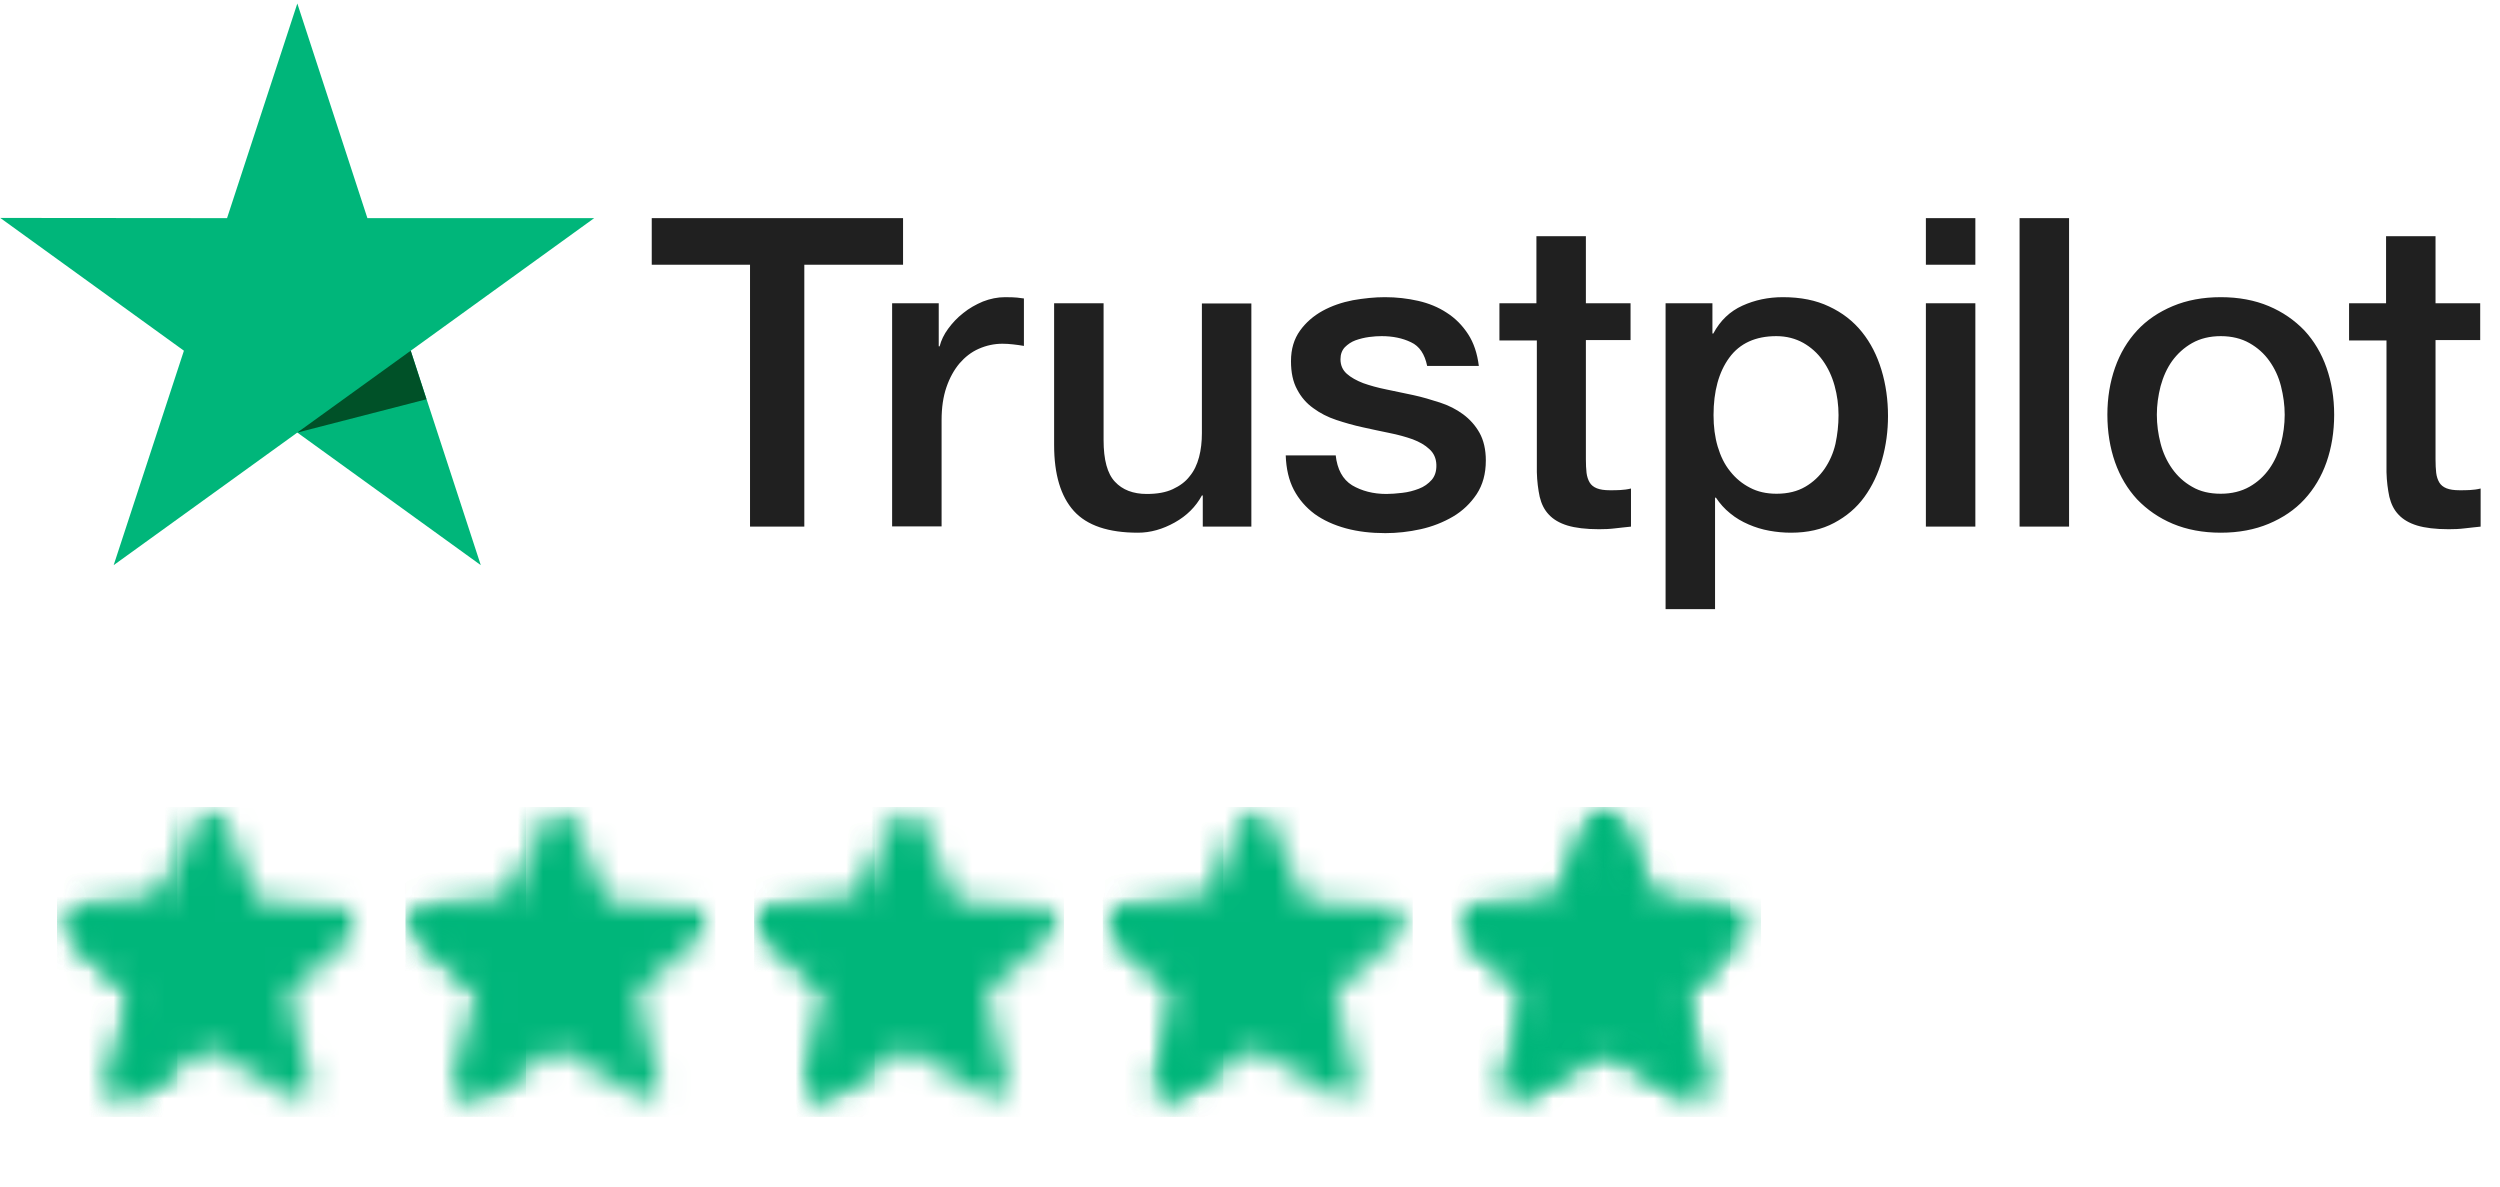 <svg width="99" height="47" viewBox="0 0 99 47" fill="none" xmlns="http://www.w3.org/2000/svg">
<g clip-path="url(#clip0_4137_18782)">
<g clip-path="url(#clip1_4137_18782)">
<g clip-path="url(#clip2_4137_18782)">
<path d="M25.817 8.638H35.761V10.483H31.851V20.854H29.701V10.483H25.809V8.638H25.817ZM35.336 12.009H37.174V13.716H37.209C37.27 13.475 37.382 13.242 37.547 13.018C37.712 12.793 37.911 12.578 38.145 12.397C38.379 12.207 38.639 12.061 38.925 11.94C39.212 11.828 39.506 11.768 39.801 11.768C40.027 11.768 40.191 11.776 40.278 11.785C40.365 11.793 40.451 11.811 40.547 11.819V13.698C40.408 13.673 40.269 13.655 40.122 13.638C39.975 13.621 39.836 13.612 39.697 13.612C39.368 13.612 39.056 13.681 38.761 13.811C38.466 13.94 38.215 14.138 37.998 14.388C37.781 14.647 37.608 14.957 37.478 15.336C37.348 15.716 37.287 16.147 37.287 16.638V20.845H35.328V12.009H35.336ZM49.554 20.854H47.63V19.621H47.595C47.352 20.069 46.997 20.423 46.52 20.69C46.043 20.957 45.558 21.095 45.063 21.095C43.893 21.095 43.044 20.811 42.523 20.233C42.003 19.655 41.743 18.785 41.743 17.621V12.009H43.702V17.431C43.702 18.207 43.85 18.759 44.153 19.078C44.448 19.397 44.873 19.561 45.41 19.561C45.826 19.561 46.165 19.5 46.442 19.371C46.719 19.242 46.945 19.078 47.109 18.862C47.283 18.655 47.404 18.397 47.482 18.104C47.56 17.811 47.595 17.492 47.595 17.147V12.018H49.554V20.854ZM52.892 18.017C52.953 18.587 53.169 18.983 53.542 19.216C53.924 19.44 54.374 19.561 54.903 19.561C55.086 19.561 55.294 19.543 55.528 19.517C55.762 19.492 55.987 19.431 56.186 19.354C56.395 19.276 56.559 19.155 56.698 19C56.828 18.845 56.889 18.647 56.88 18.397C56.871 18.147 56.776 17.94 56.603 17.785C56.429 17.621 56.212 17.5 55.944 17.397C55.675 17.302 55.371 17.216 55.025 17.147C54.678 17.078 54.331 17 53.976 16.923C53.612 16.845 53.256 16.742 52.918 16.63C52.58 16.518 52.276 16.362 52.008 16.164C51.739 15.974 51.522 15.724 51.366 15.423C51.201 15.121 51.123 14.75 51.123 14.302C51.123 13.819 51.245 13.423 51.479 13.095C51.713 12.768 52.016 12.509 52.372 12.311C52.736 12.112 53.135 11.974 53.577 11.888C54.019 11.811 54.444 11.768 54.843 11.768C55.302 11.768 55.744 11.819 56.16 11.914C56.577 12.009 56.958 12.164 57.296 12.388C57.634 12.604 57.912 12.888 58.137 13.233C58.362 13.578 58.501 14 58.562 14.492H56.516C56.42 14.026 56.212 13.707 55.874 13.552C55.536 13.388 55.146 13.311 54.713 13.311C54.574 13.311 54.409 13.319 54.218 13.345C54.028 13.371 53.854 13.414 53.681 13.475C53.516 13.535 53.377 13.63 53.256 13.75C53.144 13.871 53.083 14.026 53.083 14.225C53.083 14.466 53.169 14.655 53.334 14.802C53.499 14.948 53.716 15.069 53.984 15.173C54.253 15.268 54.557 15.354 54.903 15.423C55.25 15.492 55.605 15.569 55.97 15.647C56.325 15.724 56.672 15.828 57.019 15.94C57.365 16.052 57.669 16.207 57.938 16.405C58.206 16.604 58.423 16.845 58.588 17.138C58.752 17.431 58.839 17.802 58.839 18.233C58.839 18.759 58.718 19.199 58.475 19.569C58.233 19.931 57.92 20.233 57.539 20.457C57.157 20.681 56.724 20.854 56.256 20.957C55.788 21.061 55.319 21.112 54.86 21.112C54.296 21.112 53.776 21.052 53.3 20.923C52.823 20.793 52.407 20.604 52.06 20.354C51.713 20.095 51.436 19.776 51.236 19.397C51.037 19.017 50.933 18.561 50.915 18.035H52.892V18.017ZM59.359 12.009H60.842V9.354H62.801V12.009H64.57V13.466H62.801V18.19C62.801 18.397 62.81 18.569 62.827 18.724C62.845 18.871 62.888 19 62.949 19.104C63.009 19.207 63.105 19.285 63.235 19.337C63.365 19.388 63.529 19.414 63.755 19.414C63.894 19.414 64.032 19.414 64.171 19.405C64.31 19.397 64.448 19.38 64.587 19.345V20.854C64.37 20.88 64.154 20.897 63.954 20.923C63.746 20.949 63.538 20.957 63.321 20.957C62.801 20.957 62.385 20.905 62.073 20.811C61.761 20.716 61.51 20.569 61.336 20.38C61.154 20.19 61.041 19.957 60.972 19.673C60.911 19.388 60.868 19.061 60.859 18.699V13.483H59.377V12.009H59.359ZM65.957 12.009H67.812V13.207H67.847C68.124 12.69 68.506 12.328 69 12.104C69.494 11.88 70.023 11.768 70.604 11.768C71.306 11.768 71.913 11.888 72.433 12.138C72.953 12.38 73.387 12.716 73.733 13.147C74.08 13.578 74.332 14.078 74.505 14.647C74.678 15.216 74.765 15.828 74.765 16.474C74.765 17.069 74.687 17.647 74.531 18.199C74.375 18.759 74.141 19.25 73.829 19.681C73.517 20.112 73.118 20.448 72.632 20.707C72.147 20.966 71.583 21.095 70.925 21.095C70.638 21.095 70.352 21.069 70.066 21.017C69.78 20.966 69.503 20.88 69.243 20.767C68.983 20.655 68.731 20.509 68.514 20.328C68.289 20.147 68.107 19.94 67.951 19.707H67.916V24.121H65.957V12.009ZM72.806 16.44C72.806 16.043 72.754 15.655 72.65 15.276C72.546 14.897 72.39 14.569 72.182 14.276C71.974 13.983 71.713 13.75 71.41 13.578C71.098 13.405 70.742 13.311 70.344 13.311C69.52 13.311 68.896 13.595 68.48 14.164C68.064 14.733 67.856 15.492 67.856 16.44C67.856 16.888 67.908 17.302 68.02 17.681C68.133 18.061 68.289 18.388 68.514 18.664C68.731 18.94 68.991 19.155 69.295 19.311C69.598 19.474 69.954 19.552 70.352 19.552C70.803 19.552 71.176 19.457 71.488 19.276C71.8 19.095 72.052 18.854 72.251 18.569C72.45 18.276 72.598 17.949 72.684 17.578C72.763 17.207 72.806 16.828 72.806 16.44ZM76.265 8.638H78.224V10.483H76.265V8.638ZM76.265 12.009H78.224V20.854H76.265V12.009ZM79.975 8.638H81.935V20.854H79.975V8.638ZM87.943 21.095C87.232 21.095 86.599 20.974 86.044 20.742C85.489 20.509 85.021 20.181 84.631 19.776C84.249 19.362 83.955 18.871 83.755 18.302C83.556 17.733 83.452 17.104 83.452 16.423C83.452 15.75 83.556 15.13 83.755 14.561C83.955 13.992 84.249 13.5 84.631 13.086C85.012 12.673 85.489 12.354 86.044 12.121C86.599 11.888 87.232 11.768 87.943 11.768C88.654 11.768 89.287 11.888 89.841 12.121C90.396 12.354 90.864 12.681 91.254 13.086C91.636 13.5 91.931 13.992 92.13 14.561C92.329 15.13 92.433 15.75 92.433 16.423C92.433 17.104 92.329 17.733 92.13 18.302C91.931 18.871 91.636 19.362 91.254 19.776C90.873 20.19 90.396 20.509 89.841 20.742C89.287 20.974 88.654 21.095 87.943 21.095ZM87.943 19.552C88.376 19.552 88.758 19.457 89.078 19.276C89.399 19.095 89.659 18.854 89.867 18.561C90.075 18.267 90.223 17.931 90.327 17.561C90.422 17.19 90.474 16.811 90.474 16.423C90.474 16.043 90.422 15.673 90.327 15.293C90.231 14.914 90.075 14.586 89.867 14.293C89.659 14 89.399 13.768 89.078 13.586C88.758 13.405 88.376 13.311 87.943 13.311C87.509 13.311 87.128 13.405 86.807 13.586C86.486 13.768 86.226 14.009 86.018 14.293C85.81 14.586 85.663 14.914 85.559 15.293C85.463 15.673 85.411 16.043 85.411 16.423C85.411 16.811 85.463 17.19 85.559 17.561C85.654 17.931 85.81 18.267 86.018 18.561C86.226 18.854 86.486 19.095 86.807 19.276C87.128 19.466 87.509 19.552 87.943 19.552ZM93.006 12.009H94.488V9.354H96.447V12.009H98.216V13.466H96.447V18.19C96.447 18.397 96.456 18.569 96.473 18.724C96.491 18.871 96.534 19 96.595 19.104C96.656 19.207 96.751 19.285 96.881 19.337C97.011 19.388 97.176 19.414 97.401 19.414C97.54 19.414 97.678 19.414 97.817 19.405C97.956 19.397 98.095 19.38 98.233 19.345V20.854C98.017 20.88 97.8 20.897 97.6 20.923C97.392 20.949 97.184 20.957 96.968 20.957C96.447 20.957 96.031 20.905 95.719 20.811C95.407 20.716 95.156 20.569 94.982 20.38C94.8 20.19 94.688 19.957 94.618 19.673C94.558 19.388 94.514 19.061 94.505 18.699V13.483H93.023V12.009H93.006Z" fill="#202020"/>
<path d="M23.53 8.638H14.549L11.774 0.138L8.991 8.638L0.01 8.63L7.283 13.888L4.501 22.38L11.774 17.13L19.039 22.38L16.265 13.888L23.53 8.638Z" fill="#00B67A"/>
<path d="M16.888 15.811L16.264 13.888L11.773 17.13L16.888 15.811Z" fill="#005128"/>
</g>
</g>
</g>
<g clip-path="url(#clip3_4137_18782)">
<g clip-path="url(#clip4_4137_18782)">
<g clip-path="url(#clip5_4137_18782)">
<mask id="mask0_4137_18782" style="mask-type:luminance" maskUnits="userSpaceOnUse" x="2" y="31" width="6" height="14">
<path d="M7.023 31.957H2.25V44.23H7.023V31.957Z" fill="white"/>
</mask>
<g mask="url(#mask0_4137_18782)">
<mask id="mask1_4137_18782" style="mask-type:alpha" maskUnits="userSpaceOnUse" x="2" y="31" width="13" height="13">
<mask id="mask2_4137_18782" style="mask-type:luminance" maskUnits="userSpaceOnUse" x="2" y="31" width="13" height="14">
<path d="M14.523 31.957H2.25V44.23H14.523V31.957Z" fill="white"/>
</mask>
<g mask="url(#mask2_4137_18782)">
<mask id="mask3_4137_18782" style="mask-type:luminance" maskUnits="userSpaceOnUse" x="2" y="31" width="13" height="14">
<path d="M14.523 31.957H2.25V44.23H14.523V31.957Z" fill="white"/>
</mask>
<g mask="url(#mask3_4137_18782)">
<path d="M8.325 33.778L9.296 36.048L9.542 36.611L10.155 36.672L12.641 36.877L10.748 38.544L10.288 38.943L10.431 39.546L10.994 41.97L8.856 40.671L8.325 40.354L7.793 40.671L5.655 41.97L6.218 39.546L6.341 38.943L5.87 38.544L4.009 36.897L6.494 36.693L7.108 36.631L7.363 36.048L8.386 33.757M8.325 31.957C8.224 31.954 8.125 31.982 8.041 32.037C7.957 32.092 7.892 32.171 7.854 32.264L6.402 35.67L2.72 35.987C2.621 35.996 2.526 36.033 2.448 36.095C2.37 36.157 2.312 36.24 2.28 36.334C2.249 36.429 2.245 36.531 2.271 36.627C2.296 36.723 2.349 36.81 2.424 36.877L5.226 39.311L4.377 42.921C4.358 42.997 4.357 43.076 4.374 43.152C4.39 43.228 4.424 43.3 4.472 43.361C4.521 43.422 4.582 43.471 4.653 43.505C4.723 43.539 4.8 43.556 4.878 43.555C4.972 43.552 5.064 43.524 5.144 43.473L8.325 41.55L11.505 43.473C11.591 43.529 11.691 43.557 11.792 43.554C11.894 43.551 11.992 43.518 12.074 43.458C12.156 43.398 12.218 43.315 12.252 43.219C12.285 43.123 12.289 43.019 12.262 42.921L11.454 39.311L14.216 36.877C14.294 36.813 14.352 36.727 14.38 36.63C14.409 36.533 14.408 36.43 14.377 36.334C14.346 36.237 14.287 36.153 14.207 36.091C14.127 36.029 14.03 35.993 13.929 35.987L10.237 35.67L8.795 32.264C8.755 32.173 8.689 32.095 8.606 32.04C8.522 31.986 8.424 31.957 8.325 31.957Z" fill="black"/>
</g>
</g>
</mask>
<g mask="url(#mask1_4137_18782)">
<path d="M7.023 31.957H2.25V44.23H7.023V31.957Z" fill="#00B67A"/>
</g>
</g>
<mask id="mask4_4137_18782" style="mask-type:luminance" maskUnits="userSpaceOnUse" x="2" y="31" width="13" height="14">
<path d="M14.523 31.957H2.25V44.23H14.523V31.957Z" fill="white"/>
</mask>
<g mask="url(#mask4_4137_18782)">
<mask id="mask5_4137_18782" style="mask-type:alpha" maskUnits="userSpaceOnUse" x="2" y="31" width="13" height="13">
<mask id="mask6_4137_18782" style="mask-type:luminance" maskUnits="userSpaceOnUse" x="2" y="31" width="13" height="14">
<path d="M14.523 31.957H2.25V44.23H14.523V31.957Z" fill="white"/>
</mask>
<g mask="url(#mask6_4137_18782)">
<mask id="mask7_4137_18782" style="mask-type:luminance" maskUnits="userSpaceOnUse" x="2" y="31" width="13" height="14">
<path d="M14.523 31.957H2.25V44.23H14.523V31.957Z" fill="white"/>
</mask>
<g mask="url(#mask7_4137_18782)">
<path d="M8.325 41.55L5.144 43.473C5.058 43.526 4.958 43.553 4.857 43.55C4.756 43.546 4.658 43.513 4.576 43.453C4.494 43.394 4.431 43.312 4.396 43.217C4.36 43.123 4.354 43.019 4.377 42.921L5.226 39.311L2.424 36.877C2.349 36.81 2.296 36.723 2.271 36.627C2.245 36.531 2.249 36.429 2.28 36.334C2.312 36.24 2.37 36.157 2.448 36.095C2.526 36.033 2.621 35.996 2.72 35.987L6.402 35.67L7.854 32.264C7.894 32.172 7.959 32.093 8.043 32.038C8.126 31.983 8.224 31.953 8.325 31.953C8.425 31.953 8.523 31.983 8.607 32.038C8.69 32.093 8.756 32.172 8.795 32.264L10.237 35.67L13.929 35.987C14.03 35.993 14.127 36.029 14.207 36.091C14.287 36.153 14.346 36.237 14.377 36.334C14.408 36.43 14.409 36.533 14.38 36.63C14.352 36.727 14.294 36.813 14.216 36.877L11.454 39.311L12.293 42.921C12.314 43.018 12.307 43.119 12.272 43.212C12.237 43.305 12.175 43.386 12.095 43.444C12.015 43.503 11.919 43.537 11.82 43.542C11.72 43.547 11.622 43.523 11.536 43.473L8.325 41.55Z" fill="black"/>
</g>
</g>
</mask>
<g mask="url(#mask5_4137_18782)">
<path d="M14.523 31.957H2.25V44.23H14.523V31.957Z" fill="#00B67A"/>
</g>
</g>
<mask id="mask8_4137_18782" style="mask-type:luminance" maskUnits="userSpaceOnUse" x="16" y="31" width="5" height="14">
<path d="M20.829 31.957H16.057V44.23H20.829V31.957Z" fill="white"/>
</mask>
<g mask="url(#mask8_4137_18782)">
<mask id="mask9_4137_18782" style="mask-type:alpha" maskUnits="userSpaceOnUse" x="16" y="31" width="13" height="13">
<mask id="mask10_4137_18782" style="mask-type:luminance" maskUnits="userSpaceOnUse" x="16" y="31" width="13" height="14">
<path d="M28.329 31.957H16.057V44.23H28.329V31.957Z" fill="white"/>
</mask>
<g mask="url(#mask10_4137_18782)">
<mask id="mask11_4137_18782" style="mask-type:luminance" maskUnits="userSpaceOnUse" x="16" y="31" width="13" height="14">
<path d="M28.329 31.957H16.057V44.23H28.329V31.957Z" fill="white"/>
</mask>
<g mask="url(#mask11_4137_18782)">
<path d="M22.131 33.778L23.103 36.048L23.348 36.611L23.962 36.672L26.447 36.877L24.555 38.544L24.095 38.943L24.238 39.546L24.801 41.97L22.663 40.671L22.131 40.354L21.599 40.671L19.462 41.97L20.024 39.546L20.147 38.943L19.677 38.544L17.815 36.897L20.301 36.693L20.914 36.631L21.17 36.048L22.193 33.757M22.131 31.957C22.031 31.954 21.932 31.982 21.848 32.037C21.764 32.092 21.698 32.171 21.661 32.264L20.209 35.67L16.527 35.987C16.427 35.996 16.333 36.033 16.255 36.095C16.177 36.157 16.118 36.24 16.087 36.334C16.055 36.429 16.052 36.531 16.078 36.627C16.103 36.723 16.156 36.81 16.23 36.877L19.032 39.311L18.183 42.921C18.165 42.997 18.164 43.076 18.18 43.152C18.197 43.228 18.23 43.3 18.279 43.361C18.327 43.422 18.389 43.471 18.459 43.505C18.53 43.539 18.607 43.556 18.685 43.555C18.779 43.552 18.871 43.524 18.951 43.473L22.131 41.55L25.312 43.473C25.397 43.529 25.497 43.557 25.599 43.554C25.7 43.551 25.799 43.518 25.881 43.458C25.963 43.398 26.025 43.315 26.058 43.219C26.092 43.123 26.096 43.019 26.069 42.921L25.261 39.311L28.022 36.877C28.101 36.813 28.158 36.727 28.187 36.63C28.216 36.533 28.215 36.43 28.184 36.334C28.153 36.237 28.094 36.153 28.014 36.091C27.934 36.029 27.837 35.993 27.736 35.987L24.044 35.67L22.602 32.264C22.562 32.173 22.496 32.095 22.412 32.04C22.329 31.986 22.231 31.957 22.131 31.957Z" fill="black"/>
</g>
</g>
</mask>
<g mask="url(#mask9_4137_18782)">
<path d="M20.829 31.957H16.057V44.23H20.829V31.957Z" fill="#00B67A"/>
</g>
</g>
<mask id="mask12_4137_18782" style="mask-type:luminance" maskUnits="userSpaceOnUse" x="16" y="31" width="13" height="14">
<path d="M28.329 31.957H16.057V44.23H28.329V31.957Z" fill="white"/>
</mask>
<g mask="url(#mask12_4137_18782)">
<mask id="mask13_4137_18782" style="mask-type:alpha" maskUnits="userSpaceOnUse" x="16" y="31" width="13" height="13">
<mask id="mask14_4137_18782" style="mask-type:luminance" maskUnits="userSpaceOnUse" x="16" y="31" width="13" height="14">
<path d="M28.329 31.957H16.057V44.23H28.329V31.957Z" fill="white"/>
</mask>
<g mask="url(#mask14_4137_18782)">
<mask id="mask15_4137_18782" style="mask-type:luminance" maskUnits="userSpaceOnUse" x="16" y="31" width="13" height="14">
<path d="M28.329 31.957H16.057V44.23H28.329V31.957Z" fill="white"/>
</mask>
<g mask="url(#mask15_4137_18782)">
<path d="M22.131 41.55L18.951 43.473C18.865 43.526 18.765 43.553 18.663 43.55C18.562 43.546 18.465 43.513 18.383 43.453C18.3 43.394 18.238 43.312 18.202 43.217C18.167 43.123 18.16 43.019 18.183 42.921L19.032 39.311L16.23 36.877C16.156 36.81 16.103 36.723 16.078 36.627C16.052 36.531 16.055 36.429 16.087 36.334C16.118 36.24 16.177 36.157 16.255 36.095C16.333 36.033 16.427 35.996 16.527 35.987L20.209 35.67L21.661 32.264C21.7 32.172 21.766 32.093 21.849 32.038C21.933 31.983 22.031 31.953 22.131 31.953C22.232 31.953 22.33 31.983 22.413 32.038C22.497 32.093 22.562 32.172 22.602 32.264L24.044 35.67L27.736 35.987C27.837 35.993 27.934 36.029 28.014 36.091C28.094 36.153 28.153 36.237 28.184 36.334C28.215 36.43 28.216 36.533 28.187 36.63C28.158 36.727 28.101 36.813 28.022 36.877L25.261 39.311L26.099 42.921C26.121 43.018 26.114 43.119 26.079 43.212C26.043 43.305 25.982 43.386 25.902 43.444C25.821 43.503 25.726 43.537 25.626 43.542C25.527 43.547 25.428 43.523 25.343 43.473L22.131 41.55Z" fill="black"/>
</g>
</g>
</mask>
<g mask="url(#mask13_4137_18782)">
<path d="M28.329 31.957H16.057V44.23H28.329V31.957Z" fill="#00B67A"/>
</g>
</g>
<mask id="mask16_4137_18782" style="mask-type:luminance" maskUnits="userSpaceOnUse" x="29" y="31" width="6" height="14">
<path d="M34.636 31.957H29.863V44.23H34.636V31.957Z" fill="white"/>
</mask>
<g mask="url(#mask16_4137_18782)">
<mask id="mask17_4137_18782" style="mask-type:alpha" maskUnits="userSpaceOnUse" x="29" y="31" width="14" height="13">
<mask id="mask18_4137_18782" style="mask-type:luminance" maskUnits="userSpaceOnUse" x="29" y="31" width="14" height="14">
<path d="M42.136 31.957H29.863V44.23H42.136V31.957Z" fill="white"/>
</mask>
<g mask="url(#mask18_4137_18782)">
<mask id="mask19_4137_18782" style="mask-type:luminance" maskUnits="userSpaceOnUse" x="29" y="31" width="14" height="14">
<path d="M42.136 31.957H29.863V44.23H42.136V31.957Z" fill="white"/>
</mask>
<g mask="url(#mask19_4137_18782)">
<path d="M35.938 33.778L36.91 36.048L37.155 36.611L37.769 36.672L40.254 36.877L38.362 38.544L37.902 38.943L38.045 39.546L38.607 41.97L36.47 40.671L35.938 40.354L35.406 40.671L33.269 41.97L33.831 39.546L33.954 38.943L33.483 38.544L31.622 36.897L34.107 36.693L34.721 36.631L34.977 36.048L35.999 33.757M35.938 31.957C35.838 31.954 35.739 31.982 35.654 32.037C35.57 32.092 35.505 32.171 35.468 32.264L34.015 35.67L30.333 35.987C30.234 35.996 30.14 36.033 30.062 36.095C29.983 36.157 29.925 36.24 29.893 36.334C29.862 36.429 29.859 36.531 29.884 36.627C29.91 36.723 29.963 36.81 30.037 36.877L32.839 39.311L31.99 42.921C31.971 42.997 31.97 43.076 31.987 43.152C32.003 43.228 32.037 43.3 32.085 43.361C32.134 43.422 32.196 43.471 32.266 43.505C32.336 43.539 32.413 43.556 32.491 43.555C32.586 43.552 32.678 43.524 32.757 43.473L35.938 41.55L39.119 43.473C39.204 43.529 39.304 43.557 39.405 43.554C39.507 43.551 39.605 43.518 39.688 43.458C39.77 43.398 39.831 43.315 39.865 43.219C39.899 43.123 39.902 43.019 39.876 42.921L39.068 39.311L41.829 36.877C41.907 36.813 41.965 36.727 41.994 36.63C42.023 36.533 42.022 36.43 41.991 36.334C41.96 36.237 41.9 36.153 41.82 36.091C41.74 36.029 41.643 35.993 41.542 35.987L37.85 35.67L36.408 32.264C36.368 32.173 36.303 32.095 36.219 32.04C36.135 31.986 36.038 31.957 35.938 31.957Z" fill="black"/>
</g>
</g>
</mask>
<g mask="url(#mask17_4137_18782)">
<path d="M34.636 31.957H29.863V44.23H34.636V31.957Z" fill="#00B67A"/>
</g>
</g>
<mask id="mask20_4137_18782" style="mask-type:luminance" maskUnits="userSpaceOnUse" x="29" y="31" width="14" height="14">
<path d="M42.136 31.957H29.863V44.23H42.136V31.957Z" fill="white"/>
</mask>
<g mask="url(#mask20_4137_18782)">
<mask id="mask21_4137_18782" style="mask-type:alpha" maskUnits="userSpaceOnUse" x="29" y="31" width="14" height="13">
<mask id="mask22_4137_18782" style="mask-type:luminance" maskUnits="userSpaceOnUse" x="29" y="31" width="14" height="14">
<path d="M42.136 31.957H29.863V44.23H42.136V31.957Z" fill="white"/>
</mask>
<g mask="url(#mask22_4137_18782)">
<mask id="mask23_4137_18782" style="mask-type:luminance" maskUnits="userSpaceOnUse" x="29" y="31" width="14" height="14">
<path d="M42.136 31.957H29.863V44.23H42.136V31.957Z" fill="white"/>
</mask>
<g mask="url(#mask23_4137_18782)">
<path d="M35.938 41.55L32.757 43.473C32.671 43.526 32.571 43.553 32.47 43.55C32.369 43.546 32.271 43.513 32.189 43.453C32.107 43.394 32.044 43.312 32.009 43.217C31.973 43.123 31.967 43.019 31.99 42.921L32.839 39.311L30.037 36.877C29.963 36.81 29.91 36.723 29.884 36.627C29.859 36.531 29.862 36.429 29.893 36.334C29.925 36.24 29.983 36.157 30.062 36.095C30.14 36.033 30.234 35.996 30.333 35.987L34.015 35.67L35.468 32.264C35.507 32.172 35.572 32.093 35.656 32.038C35.74 31.983 35.838 31.953 35.938 31.953C36.038 31.953 36.136 31.983 36.22 32.038C36.303 32.093 36.369 32.172 36.408 32.264L37.85 35.67L41.542 35.987C41.643 35.993 41.74 36.029 41.82 36.091C41.9 36.153 41.96 36.237 41.991 36.334C42.022 36.43 42.023 36.533 41.994 36.63C41.965 36.727 41.907 36.813 41.829 36.877L39.068 39.311L39.906 42.921C39.928 43.018 39.92 43.119 39.885 43.212C39.85 43.305 39.789 43.386 39.708 43.444C39.628 43.503 39.532 43.537 39.433 43.542C39.334 43.547 39.235 43.523 39.149 43.473L35.938 41.55Z" fill="black"/>
</g>
</g>
</mask>
<g mask="url(#mask21_4137_18782)">
<path d="M42.136 31.957H29.863V44.23H42.136V31.957Z" fill="#00B67A"/>
</g>
</g>
<mask id="mask24_4137_18782" style="mask-type:luminance" maskUnits="userSpaceOnUse" x="43" y="31" width="6" height="14">
<path d="M48.443 31.957H43.67V44.23H48.443V31.957Z" fill="white"/>
</mask>
<g mask="url(#mask24_4137_18782)">
<mask id="mask25_4137_18782" style="mask-type:alpha" maskUnits="userSpaceOnUse" x="43" y="31" width="13" height="13">
<mask id="mask26_4137_18782" style="mask-type:luminance" maskUnits="userSpaceOnUse" x="43" y="31" width="13" height="14">
<path d="M55.943 31.957H43.67V44.23H55.943V31.957Z" fill="white"/>
</mask>
<g mask="url(#mask26_4137_18782)">
<mask id="mask27_4137_18782" style="mask-type:luminance" maskUnits="userSpaceOnUse" x="43" y="31" width="13" height="14">
<path d="M55.943 31.957H43.67V44.23H55.943V31.957Z" fill="white"/>
</mask>
<g mask="url(#mask27_4137_18782)">
<path d="M49.745 33.778L50.716 36.048L50.962 36.611L51.575 36.672L54.06 36.877L52.168 38.544L51.708 38.943L51.851 39.546L52.414 41.97L50.276 40.671L49.745 40.354L49.213 40.671L47.075 41.97L47.638 39.546L47.761 38.943L47.29 38.544L45.429 36.897L47.914 36.693L48.528 36.631L48.783 36.048L49.806 33.757M49.745 31.957C49.644 31.954 49.545 31.982 49.461 32.037C49.377 32.092 49.312 32.171 49.274 32.264L47.822 35.67L44.14 35.987C44.041 35.996 43.946 36.033 43.868 36.095C43.79 36.157 43.732 36.24 43.7 36.334C43.669 36.429 43.665 36.531 43.691 36.627C43.716 36.723 43.769 36.81 43.843 36.877L46.646 39.311L45.797 42.921C45.778 42.997 45.777 43.076 45.793 43.152C45.81 43.228 45.844 43.3 45.892 43.361C45.94 43.422 46.002 43.471 46.072 43.505C46.143 43.539 46.22 43.556 46.298 43.555C46.392 43.552 46.484 43.524 46.564 43.473L49.745 41.55L52.925 43.473C53.01 43.529 53.11 43.557 53.212 43.554C53.314 43.551 53.412 43.518 53.494 43.458C53.576 43.398 53.638 43.315 53.672 43.219C53.705 43.123 53.709 43.019 53.682 42.921L52.874 39.311L55.636 36.877C55.714 36.813 55.772 36.727 55.8 36.63C55.829 36.533 55.828 36.43 55.797 36.334C55.766 36.237 55.707 36.153 55.627 36.091C55.547 36.029 55.45 35.993 55.349 35.987L51.657 35.67L50.215 32.264C50.175 32.173 50.109 32.095 50.026 32.04C49.942 31.986 49.844 31.957 49.745 31.957Z" fill="black"/>
</g>
</g>
</mask>
<g mask="url(#mask25_4137_18782)">
<path d="M48.443 31.957H43.67V44.23H48.443V31.957Z" fill="#00B67A"/>
</g>
</g>
<mask id="mask28_4137_18782" style="mask-type:luminance" maskUnits="userSpaceOnUse" x="43" y="31" width="13" height="14">
<path d="M55.943 31.957H43.67V44.23H55.943V31.957Z" fill="white"/>
</mask>
<g mask="url(#mask28_4137_18782)">
<mask id="mask29_4137_18782" style="mask-type:alpha" maskUnits="userSpaceOnUse" x="43" y="31" width="13" height="13">
<mask id="mask30_4137_18782" style="mask-type:luminance" maskUnits="userSpaceOnUse" x="43" y="31" width="13" height="14">
<path d="M55.943 31.957H43.67V44.23H55.943V31.957Z" fill="white"/>
</mask>
<g mask="url(#mask30_4137_18782)">
<mask id="mask31_4137_18782" style="mask-type:luminance" maskUnits="userSpaceOnUse" x="43" y="31" width="13" height="14">
<path d="M55.943 31.957H43.67V44.23H55.943V31.957Z" fill="white"/>
</mask>
<g mask="url(#mask31_4137_18782)">
<path d="M49.745 41.55L46.564 43.473C46.478 43.526 46.378 43.553 46.277 43.55C46.176 43.546 46.078 43.513 45.996 43.453C45.913 43.394 45.851 43.312 45.816 43.217C45.78 43.123 45.774 43.019 45.797 42.921L46.646 39.311L43.843 36.877C43.769 36.81 43.716 36.723 43.691 36.627C43.665 36.531 43.669 36.429 43.7 36.334C43.732 36.24 43.79 36.157 43.868 36.095C43.946 36.033 44.041 35.996 44.14 35.987L47.822 35.67L49.274 32.264C49.313 32.172 49.379 32.093 49.463 32.038C49.546 31.983 49.644 31.953 49.745 31.953C49.845 31.953 49.943 31.983 50.026 32.038C50.11 32.093 50.176 32.172 50.215 32.264L51.657 35.67L55.349 35.987C55.45 35.993 55.547 36.029 55.627 36.091C55.707 36.153 55.766 36.237 55.797 36.334C55.828 36.43 55.829 36.533 55.8 36.63C55.772 36.727 55.714 36.813 55.636 36.877L52.874 39.311L53.713 42.921C53.734 43.018 53.727 43.119 53.692 43.212C53.657 43.305 53.595 43.386 53.515 43.444C53.435 43.503 53.339 43.537 53.24 43.542C53.14 43.547 53.042 43.523 52.956 43.473L49.745 41.55Z" fill="black"/>
</g>
</g>
</mask>
<g mask="url(#mask29_4137_18782)">
<path d="M55.943 31.957H43.67V44.23H55.943V31.957Z" fill="#00B67A"/>
</g>
</g>
<mask id="mask32_4137_18782" style="mask-type:luminance" maskUnits="userSpaceOnUse" x="57" y="31" width="13" height="14">
<path d="M69.749 31.957H57.477V44.23H69.749V31.957Z" fill="white"/>
</mask>
<g mask="url(#mask32_4137_18782)">
<mask id="mask33_4137_18782" style="mask-type:alpha" maskUnits="userSpaceOnUse" x="57" y="31" width="13" height="13">
<mask id="mask34_4137_18782" style="mask-type:luminance" maskUnits="userSpaceOnUse" x="57" y="31" width="13" height="14">
<path d="M69.749 31.957H57.477V44.23H69.749V31.957Z" fill="white"/>
</mask>
<g mask="url(#mask34_4137_18782)">
<mask id="mask35_4137_18782" style="mask-type:luminance" maskUnits="userSpaceOnUse" x="57" y="31" width="13" height="14">
<path d="M69.749 31.957H57.477V44.23H69.749V31.957Z" fill="white"/>
</mask>
<g mask="url(#mask35_4137_18782)">
<path d="M63.551 33.778L64.523 36.048L64.768 36.611L65.382 36.672L67.867 36.877L65.975 38.544L65.515 38.943L65.658 39.546L66.221 41.97L64.083 40.671L63.551 40.354L63.02 40.671L60.882 41.97L61.444 39.546L61.567 38.943L61.097 38.544L59.235 36.897L61.721 36.693L62.334 36.631L62.59 36.048L63.613 33.757M63.551 31.957C63.451 31.954 63.352 31.982 63.268 32.037C63.184 32.092 63.118 32.171 63.081 32.264L61.629 35.67L57.947 35.987C57.847 35.996 57.753 36.033 57.675 36.095C57.597 36.157 57.538 36.24 57.507 36.334C57.475 36.429 57.472 36.531 57.498 36.627C57.523 36.723 57.576 36.81 57.65 36.877L60.452 39.311L59.603 42.921C59.585 42.997 59.584 43.076 59.6 43.152C59.617 43.228 59.65 43.3 59.699 43.361C59.747 43.422 59.809 43.471 59.879 43.505C59.95 43.539 60.027 43.556 60.105 43.555C60.199 43.552 60.291 43.524 60.371 43.473L63.551 41.55L66.732 43.473C66.817 43.529 66.917 43.557 67.019 43.554C67.12 43.551 67.219 43.518 67.301 43.458C67.383 43.398 67.445 43.315 67.478 43.219C67.512 43.123 67.516 43.019 67.489 42.921L66.681 39.311L69.442 36.877C69.521 36.813 69.578 36.727 69.607 36.63C69.636 36.533 69.635 36.43 69.604 36.334C69.573 36.237 69.513 36.153 69.434 36.091C69.354 36.029 69.257 35.993 69.156 35.987L65.464 35.67L64.022 32.264C63.982 32.173 63.916 32.095 63.832 32.04C63.749 31.986 63.651 31.957 63.551 31.957Z" fill="black"/>
</g>
</g>
</mask>
<g mask="url(#mask33_4137_18782)">
<path d="M69.749 31.957H57.477V44.23H69.749V31.957Z" fill="#00B67A"/>
</g>
<mask id="mask36_4137_18782" style="mask-type:alpha" maskUnits="userSpaceOnUse" x="57" y="31" width="12" height="13">
<mask id="mask37_4137_18782" style="mask-type:luminance" maskUnits="userSpaceOnUse" x="57" y="31" width="12" height="14">
<path d="M68.522 31.957H57.477V44.23H68.522V31.957Z" fill="white"/>
</mask>
<g mask="url(#mask37_4137_18782)">
<mask id="mask38_4137_18782" style="mask-type:luminance" maskUnits="userSpaceOnUse" x="57" y="31" width="13" height="14">
<path d="M69.749 31.957H57.477V44.23H69.749V31.957Z" fill="white"/>
</mask>
<g mask="url(#mask38_4137_18782)">
<path d="M63.551 41.55L60.371 43.473C60.285 43.526 60.185 43.553 60.084 43.55C59.982 43.546 59.885 43.513 59.802 43.453C59.72 43.394 59.657 43.312 59.622 43.217C59.587 43.123 59.58 43.019 59.603 42.921L60.452 39.311L57.65 36.877C57.576 36.81 57.523 36.723 57.498 36.627C57.472 36.531 57.475 36.429 57.507 36.334C57.538 36.24 57.597 36.157 57.675 36.095C57.753 36.033 57.847 35.996 57.947 35.987L61.629 35.67L63.081 32.264C63.12 32.172 63.186 32.093 63.269 32.038C63.353 31.983 63.451 31.953 63.551 31.953C63.651 31.953 63.75 31.983 63.833 32.038C63.917 32.093 63.982 32.172 64.022 32.264L65.464 35.67L69.156 35.987C69.257 35.993 69.354 36.029 69.434 36.091C69.513 36.153 69.573 36.237 69.604 36.334C69.635 36.43 69.636 36.533 69.607 36.63C69.578 36.727 69.521 36.813 69.442 36.877L66.681 39.311L67.519 42.921C67.541 43.018 67.534 43.119 67.499 43.212C67.463 43.305 67.402 43.386 67.322 43.444C67.241 43.503 67.146 43.537 67.046 43.542C66.947 43.547 66.849 43.523 66.763 43.473L63.551 41.55Z" fill="black"/>
</g>
</g>
</mask>
<g mask="url(#mask36_4137_18782)">
<path d="M68.522 31.957H57.477V44.23H68.522V31.957Z" fill="#00B67A"/>
</g>
</g>
</g>
</g>
</g>
<defs>
<clipPath id="clip0_4137_18782">
<rect width="99" height="24.19" fill="white"/>
</clipPath>
<clipPath id="clip1_4137_18782">
<rect width="98.78" height="24.19" fill="white"/>
</clipPath>
<clipPath id="clip2_4137_18782">
<rect width="98.776" height="24.19" fill="white" transform="translate(0.002)"/>
</clipPath>
<clipPath id="clip3_4137_18782">
<rect width="72" height="15" fill="white" transform="translate(0 31.19)"/>
</clipPath>
<clipPath id="clip4_4137_18782">
<rect width="72" height="15" fill="white" transform="translate(0 31.19)"/>
</clipPath>
<clipPath id="clip5_4137_18782">
<rect width="67.5" height="15" fill="white" transform="translate(2.25 31.19)"/>
</clipPath>
</defs>
</svg>
